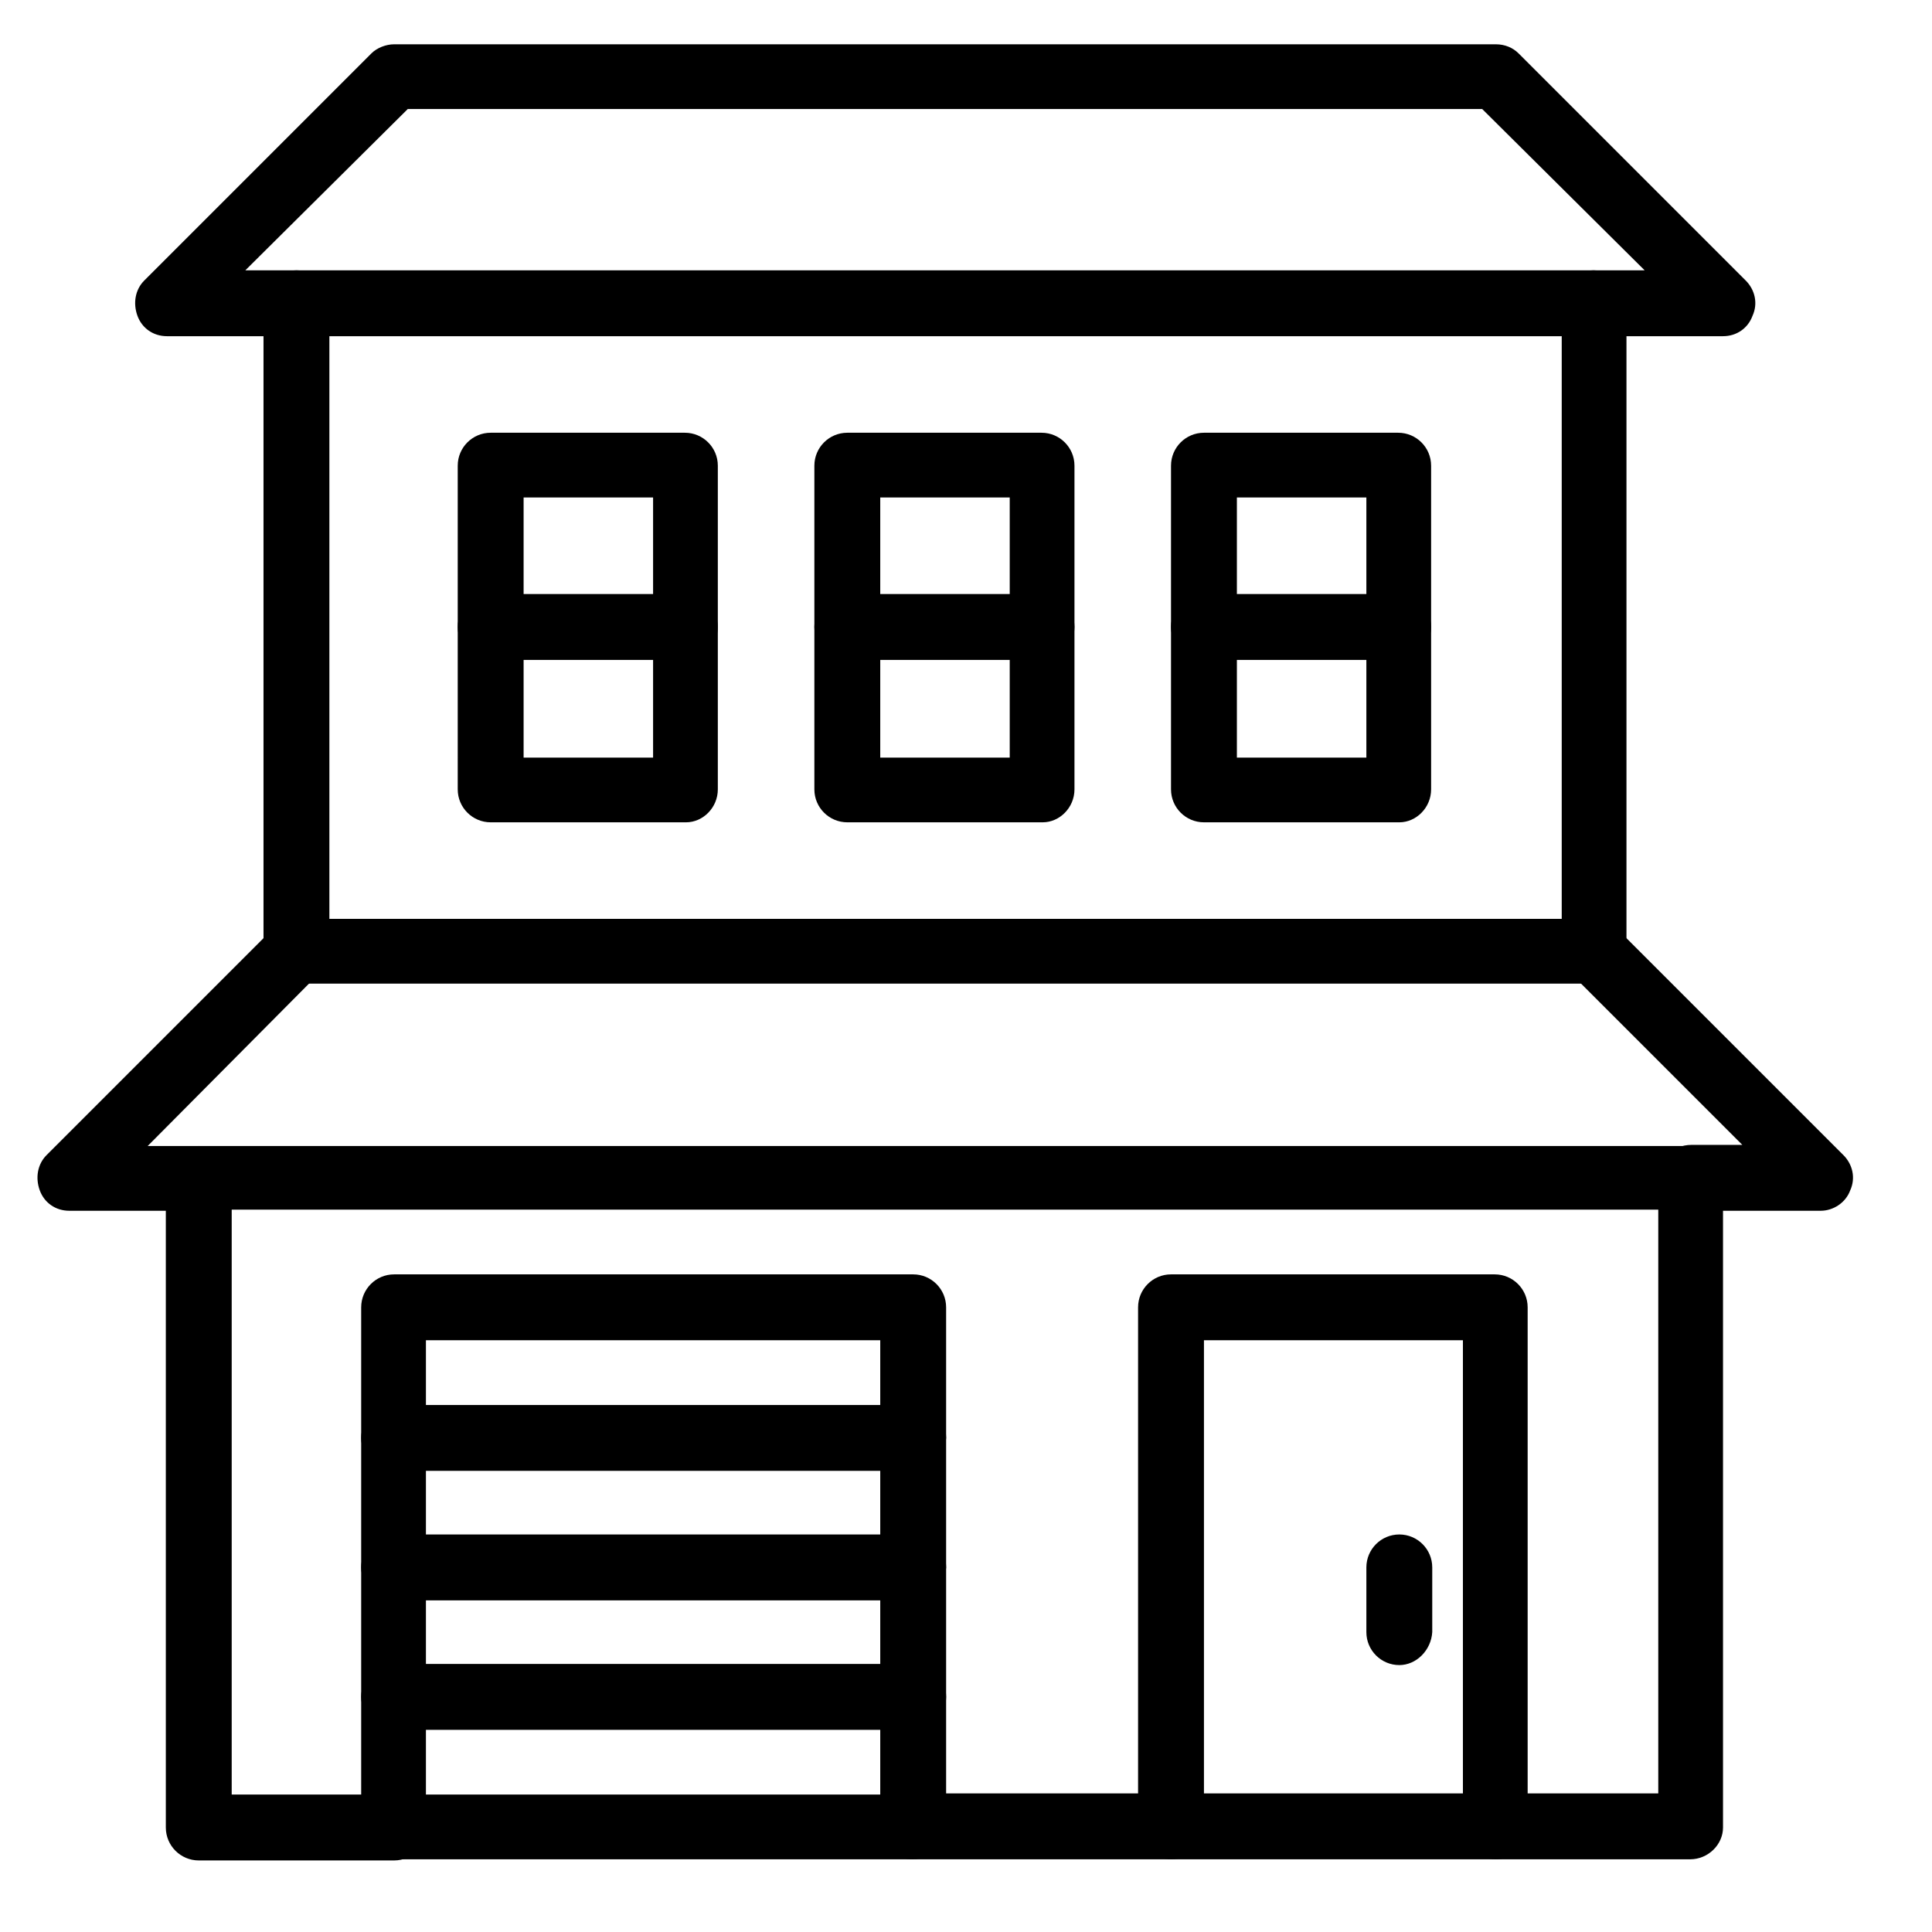 <?xml version="1.0" encoding="utf-8"?>
<!-- Generator: Adobe Illustrator 23.0.3, SVG Export Plug-In . SVG Version: 6.00 Build 0)  -->
<svg version="1.1" id="Layer_1" xmlns="http://www.w3.org/2000/svg" xmlns:xlink="http://www.w3.org/1999/xlink" x="0px" y="0px"
	 viewBox="0 0 170.1 170.1" style="enable-background:new 0 0 170.1 170.1;" xml:space="preserve">
<g>
	<path d="M80.3,163.7H34.7c-1.6,0-2.9-1.3-2.9-2.9v-45.7c0-1.6,1.3-2.9,2.9-2.9h45.7c1.6,0,2.9,1.3,2.9,2.9v45.7
		C83.2,162.4,81.9,163.7,80.3,163.7z M37.5,158h40v-40h-40V158z"/>
	<path d="M80.3,129.5H34.7c-1.6,0-2.9-1.3-2.9-2.9c0-1.6,1.3-2.9,2.9-2.9h45.7c1.6,0,2.9,1.3,2.9,2.9
		C83.2,128.2,81.9,129.5,80.3,129.5z"/>
	<path d="M80.3,140.9H34.7c-1.6,0-2.9-1.3-2.9-2.9c0-1.6,1.3-2.9,2.9-2.9h45.7c1.6,0,2.9,1.3,2.9,2.9
		C83.2,139.6,81.9,140.9,80.3,140.9z"/>
	<path d="M80.3,152.3H34.7c-1.6,0-2.9-1.3-2.9-2.9s1.3-2.9,2.9-2.9h45.7c1.6,0,2.9,1.3,2.9,2.9S81.9,152.3,80.3,152.3z"/>
	<path d="M148.8,163.7H80.3c-1.6,0-2.9-1.3-2.9-2.9s1.3-2.9,2.9-2.9H146v-51.4H20.4V158h14.3c1.6,0,2.9,1.3,2.9,2.9
		s-1.3,2.9-2.9,2.9H17.5c-1.6,0-2.9-1.3-2.9-2.9v-57.1c0-1.6,1.3-2.9,2.9-2.9h131.3c1.6,0,2.9,1.3,2.9,2.9v57.1
		C151.7,162.4,150.4,163.7,148.8,163.7z"/>
	<path d="M140.3,86.6H26.1c-1.6,0-2.9-1.3-2.9-2.9V26.7c0-1.6,1.3-2.9,2.9-2.9h114.2c1.6,0,2.9,1.3,2.9,2.9v57.1
		C143.1,85.4,141.9,86.6,140.3,86.6z M29,80.9h108.5V29.6H29V80.9z"/>
	<path d="M131.7,163.7c-1.6,0-2.9-1.3-2.9-2.9V118H106v42.8c0,1.6-1.3,2.9-2.9,2.9c-1.6,0-2.9-1.3-2.9-2.9v-45.7
		c0-1.6,1.3-2.9,2.9-2.9h28.5c1.6,0,2.9,1.3,2.9,2.9v45.7C134.6,162.4,133.3,163.7,131.7,163.7z"/>
	<path d="M123.2,146.6c-1.6,0-2.9-1.3-2.9-2.9V138c0-1.6,1.3-2.9,2.9-2.9c1.6,0,2.9,1.3,2.9,2.9v5.7
		C126,145.3,124.7,146.6,123.2,146.6z"/>
	<path d="M160.3,106.6h-11.4c-1.6,0-2.9-1.3-2.9-2.9c0-1.6,1.3-2.9,2.9-2.9h4.5l-15.1-15.1c-1.1-1.1-1.1-2.9,0-4
		c1.1-1.1,2.9-1.1,4,0l20,20c0.8,0.8,1.1,2,0.6,3.1C162.5,105.9,161.4,106.6,160.3,106.6z"/>
	<path d="M17.5,106.6H6.1c-1.2,0-2.2-0.7-2.6-1.8c-0.4-1.1-0.2-2.3,0.6-3.1l20-20c1.1-1.1,2.9-1.1,4,0s1.1,2.9,0,4L13,100.9h4.5
		c1.6,0,2.9,1.3,2.9,2.9C20.4,105.3,19.1,106.6,17.5,106.6z"/>
	<path d="M151.7,29.6h-11.4c-1.6,0-2.9-1.3-2.9-2.9s1.3-2.9,2.9-2.9h4.5L130.5,9.6H35.9L21.6,23.8h4.5c1.6,0,2.9,1.3,2.9,2.9
		s-1.3,2.9-2.9,2.9H14.7c-1.2,0-2.2-0.7-2.6-1.8c-0.4-1.1-0.2-2.3,0.6-3.1l20-20c0.5-0.5,1.3-0.8,2-0.8h97c0.8,0,1.5,0.3,2,0.8
		l20,20c0.8,0.8,1.1,2,0.6,3.1C153.9,28.9,152.9,29.6,151.7,29.6z"/>
	<path d="M91.8,72.4H74.6c-1.6,0-2.9-1.3-2.9-2.9V41c0-1.6,1.3-2.9,2.9-2.9h17.1c1.6,0,2.9,1.3,2.9,2.9v28.5
		C94.6,71.1,93.3,72.4,91.8,72.4z M77.5,66.7h11.4V43.8H77.5V66.7z"/>
	<path d="M123.2,72.4H106c-1.6,0-2.9-1.3-2.9-2.9V41c0-1.6,1.3-2.9,2.9-2.9h17.1c1.6,0,2.9,1.3,2.9,2.9v28.5
		C126,71.1,124.7,72.4,123.2,72.4z M108.9,66.7h11.4V43.8h-11.4V66.7z"/>
	<path d="M60.4,72.4H43.2c-1.6,0-2.9-1.3-2.9-2.9V41c0-1.6,1.3-2.9,2.9-2.9h17.1c1.6,0,2.9,1.3,2.9,2.9v28.5
		C63.2,71.1,61.9,72.4,60.4,72.4z M46.1,66.7h11.4V43.8H46.1V66.7z"/>
	<path d="M60.4,58.1H43.2c-1.6,0-2.9-1.3-2.9-2.9s1.3-2.9,2.9-2.9h17.1c1.6,0,2.9,1.3,2.9,2.9S61.9,58.1,60.4,58.1z"/>
	<path d="M91.8,58.1H74.6c-1.6,0-2.9-1.3-2.9-2.9s1.3-2.9,2.9-2.9h17.1c1.6,0,2.9,1.3,2.9,2.9S93.3,58.1,91.8,58.1z"/>
	<path d="M123.2,58.1H106c-1.6,0-2.9-1.3-2.9-2.9s1.3-2.9,2.9-2.9h17.1c1.6,0,2.9,1.3,2.9,2.9S124.7,58.1,123.2,58.1z"/>
</g>
</svg>

